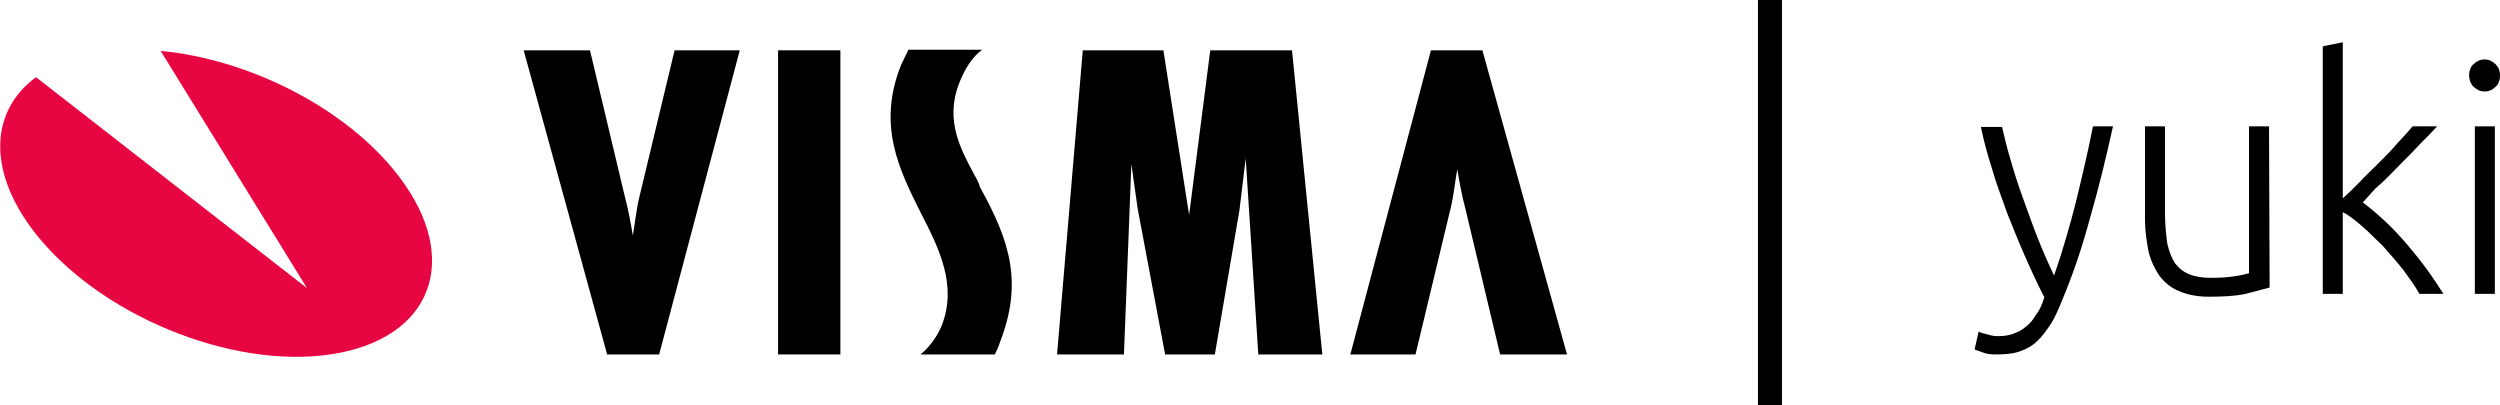 <?xml version="1.0" encoding="UTF-8"?>
<svg xmlns="http://www.w3.org/2000/svg" xmlns:xlink="http://www.w3.org/1999/xlink" version="1.1" id="Layer_1" x="0px" y="0px" width="437.3px" height="70.9px" viewBox="0 0 437.3 70.9" style="enable-background:new 0 0 437.3 70.9;" xml:space="preserve">
<style type="text/css">
	.st0{fill:#E70641;}
</style>
<g>
	<path d="M258.4,8.8h-7.3h-0.8L236.2,62h0.9h9.6h0.9l6.1-25.4c0.6-2.4,0.8-4.7,1.2-7c0.4,2.3,0.8,4.6,1.4,6.8l6.1,25.6h0.9h9.9h0.9   L259.3,8.8H258.4z"></path>
	<path d="M119,8.8H118l-6.1,25.4c-0.6,2.4-0.8,4.7-1.2,7c-0.4-2.3-0.8-4.6-1.4-6.8l-6.1-25.6H91.6L106.2,62h0.9h7.3h0.9l14.1-53.2   h-0.9H119z"></path>
	<polygon points="137,8.8 136.1,8.8 136.1,62 137,62 146.1,62 147,62 147,8.8 146.1,8.8  "></polygon>
	<polygon points="225.2,8.8 212.6,8.8 211.7,8.8 208,37.6 203.5,8.8 202.6,8.8 190.3,8.8 189.4,8.8 184.9,62 185.8,62 195.7,62    196.6,62 197.9,28.7 199,36.5 203.8,62 204.8,62 211.6,62 212.5,62 216.8,36.8 217.9,27.7 220.1,62 221,62 230.4,62 231.3,62    226,8.8  "></polygon>
	<path d="M170.5,30.7c-2.4-4.5-5.3-9.6-2.7-16.2c0.9-2.3,2.2-4.5,4-5.8h-0.9h-11.1h-0.9c0,0-0.8,1.7-1.3,2.7   c-4.2,10.6-0.3,18.3,3.5,25.9c3.2,6.2,6.4,12.7,3.6,19.7c-0.8,2-2.3,3.9-3.7,5h0.9h11.2h0.9c0,0,0.7-1.3,0.9-2.1   c4-10.3,1.9-17.5-3.5-27.2C171.3,32.2,170.9,31.4,170.5,30.7z"></path>
	<path class="st0" d="M28.1,8.9l25.6,41.5L6.3,13.5c-8.3,6.1-8.6,17.1,0.6,28.2c12,14.4,35.5,23.4,52.6,20   c17.1-3.4,21.2-17.8,9.2-32.2C59.3,18.2,42.9,10.3,28.1,8.9z"></path>
	<path d="M357.6,52c-1.2-2.3-2.3-4.7-3.4-7.2c-1.1-2.5-2.1-5-3.1-7.5c-0.9-2.6-1.9-5.1-2.6-7.6c-0.8-2.5-1.5-5-2-7.5h3.7   c0.4,1.8,0.9,3.8,1.5,5.8c0.6,2.1,1.3,4.3,2.1,6.5c0.8,2.2,1.6,4.5,2.5,6.8c0.9,2.3,1.9,4.6,3,6.9c0.8-2.3,1.5-4.5,2.1-6.6   c0.6-2,1.2-4.2,1.7-6.2c0.5-2,1-4.2,1.5-6.3s1-4.5,1.5-7h3.5c-1.2,5.5-2.5,10.8-4,16c-1.4,5.2-3,9.9-4.8,14.2   c-0.7,1.7-1.3,3.2-2.1,4.4c-0.8,1.2-1.5,2.2-2.4,3c-0.8,0.8-1.9,1.4-3.1,1.8c-1.2,0.4-2.5,0.5-4.1,0.5c-0.9,0-1.7-0.1-2.4-0.4   c-0.8-0.3-1.2-0.4-1.3-0.5l0.7-3.1c0.2,0.1,0.6,0.3,1.2,0.4c0.7,0.2,1.3,0.4,2.1,0.4c1,0,1.9-0.1,2.7-0.4c0.8-0.3,1.5-0.6,2.2-1.2   c0.7-0.5,1.3-1.2,1.8-2.1C356.7,54.4,357.2,53.3,357.6,52z"></path>
	<path d="M397,50.3c-1,0.3-2.4,0.6-4.2,1.1c-1.8,0.4-4,0.5-6.5,0.5c-2.1,0-3.8-0.4-5.2-1c-1.4-0.6-2.5-1.5-3.4-2.7   c-0.8-1.2-1.5-2.6-1.9-4.3c-0.3-1.7-0.6-3.5-0.6-5.5V22.1h3.5v15.2c0,2,0.2,3.8,0.4,5.3c0.3,1.4,0.8,2.6,1.4,3.5   c0.7,0.9,1.5,1.5,2.5,1.9c1,0.4,2.3,0.6,3.7,0.6c1.7,0,3.1-0.1,4.3-0.3c1.3-0.2,2-0.4,2.4-0.5V22.1h3.5L397,50.3L397,50.3z"></path>
	<path d="M413.3,35.4c1.3,1,2.5,2,3.9,3.3c1.3,1.2,2.6,2.6,3.8,4c1.2,1.4,2.4,2.9,3.5,4.4c1.1,1.5,2,2.9,2.9,4.3h-4.2   c-0.8-1.5-1.9-2.9-2.9-4.3c-1.1-1.4-2.3-2.7-3.5-4.1c-1.3-1.2-2.4-2.4-3.7-3.5c-1.3-1.1-2.3-1.9-3.3-2.4v14.3h-3.5V8.1l3.5-0.7   v27.3c0.8-0.7,1.7-1.6,2.8-2.7c1.1-1.2,2.3-2.3,3.5-3.5c1.2-1.2,2.3-2.3,3.3-3.5c1-1.1,1.9-2,2.6-2.9h4.3c-0.8,0.9-1.8,1.9-2.9,3   c-1.1,1.2-2.2,2.3-3.4,3.5c-1.2,1.2-2.3,2.4-3.5,3.5C415.2,33.1,414.3,34.4,413.3,35.4z"></path>
	<path d="M437.3,13.2c0,0.9-0.3,1.6-0.8,2c-0.5,0.5-1.1,0.8-1.9,0.8c-0.8,0-1.3-0.3-1.9-0.8c-0.5-0.5-0.8-1.2-0.8-2   c0-0.9,0.3-1.6,0.8-2c0.5-0.5,1.1-0.8,1.9-0.8c0.8,0,1.3,0.3,1.9,0.8C437,11.7,437.3,12.3,437.3,13.2z"></path>
	<rect x="432.9" y="22.1" width="3.5" height="29.3"></rect>
	<path d="M311.7,0h-4.2v70.9h4.2V0z"></path>
</g>
</svg>
